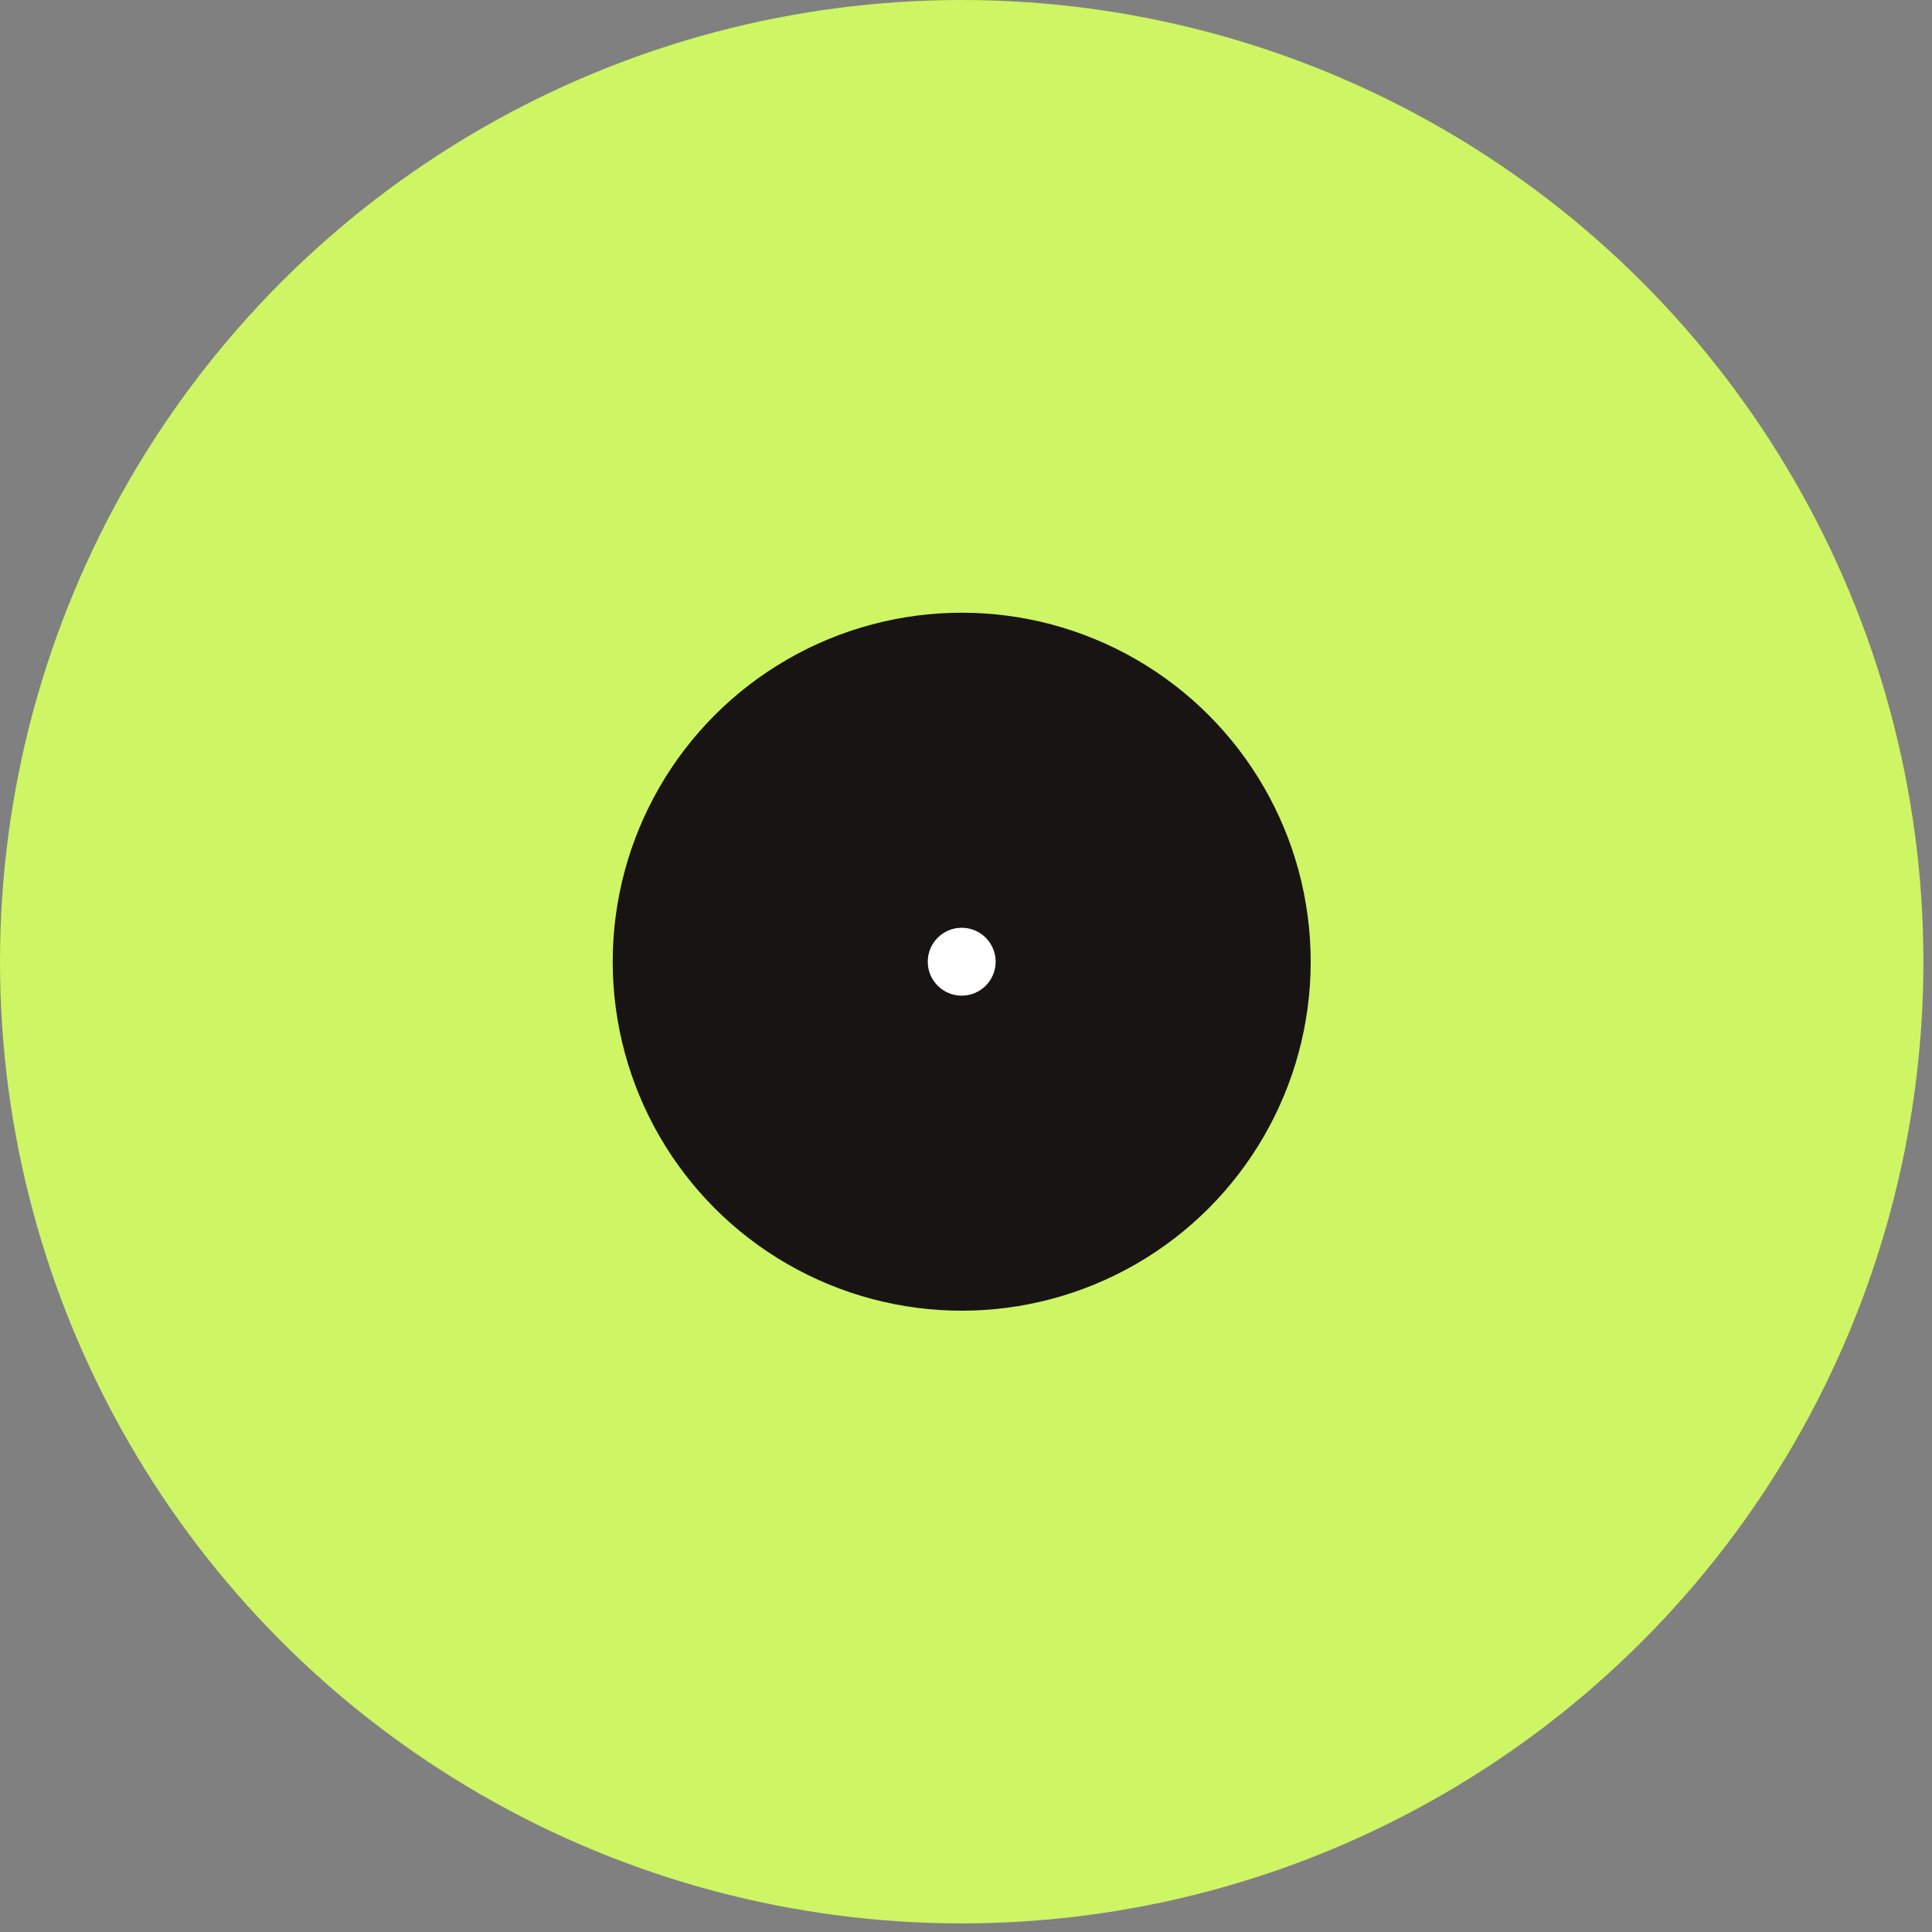 <?xml version="1.0" encoding="utf-8"?>
<svg xmlns="http://www.w3.org/2000/svg" fill="none" height="100%" overflow="visible" preserveAspectRatio="none" style="display: block;" viewBox="0 0 63 63" width="100%">
<rect x="0" y="0" width="63" height="63" fill="#808080" stroke="none"/>
<g id="Group 966386109">
<g id="Group 966386105">
<circle cx="31.36" cy="31.36" fill="#CDF564" id="Ellipse 1471" r="31.36"/>
<circle cx="31.36" cy="31.36" fill="#191414" id="Ellipse 1480" r="11.38"/>
<circle cx="31.36" cy="31.36" fill="white" id="Ellipse 1481" r="1.107"/>
</g>
</g>
</svg>
